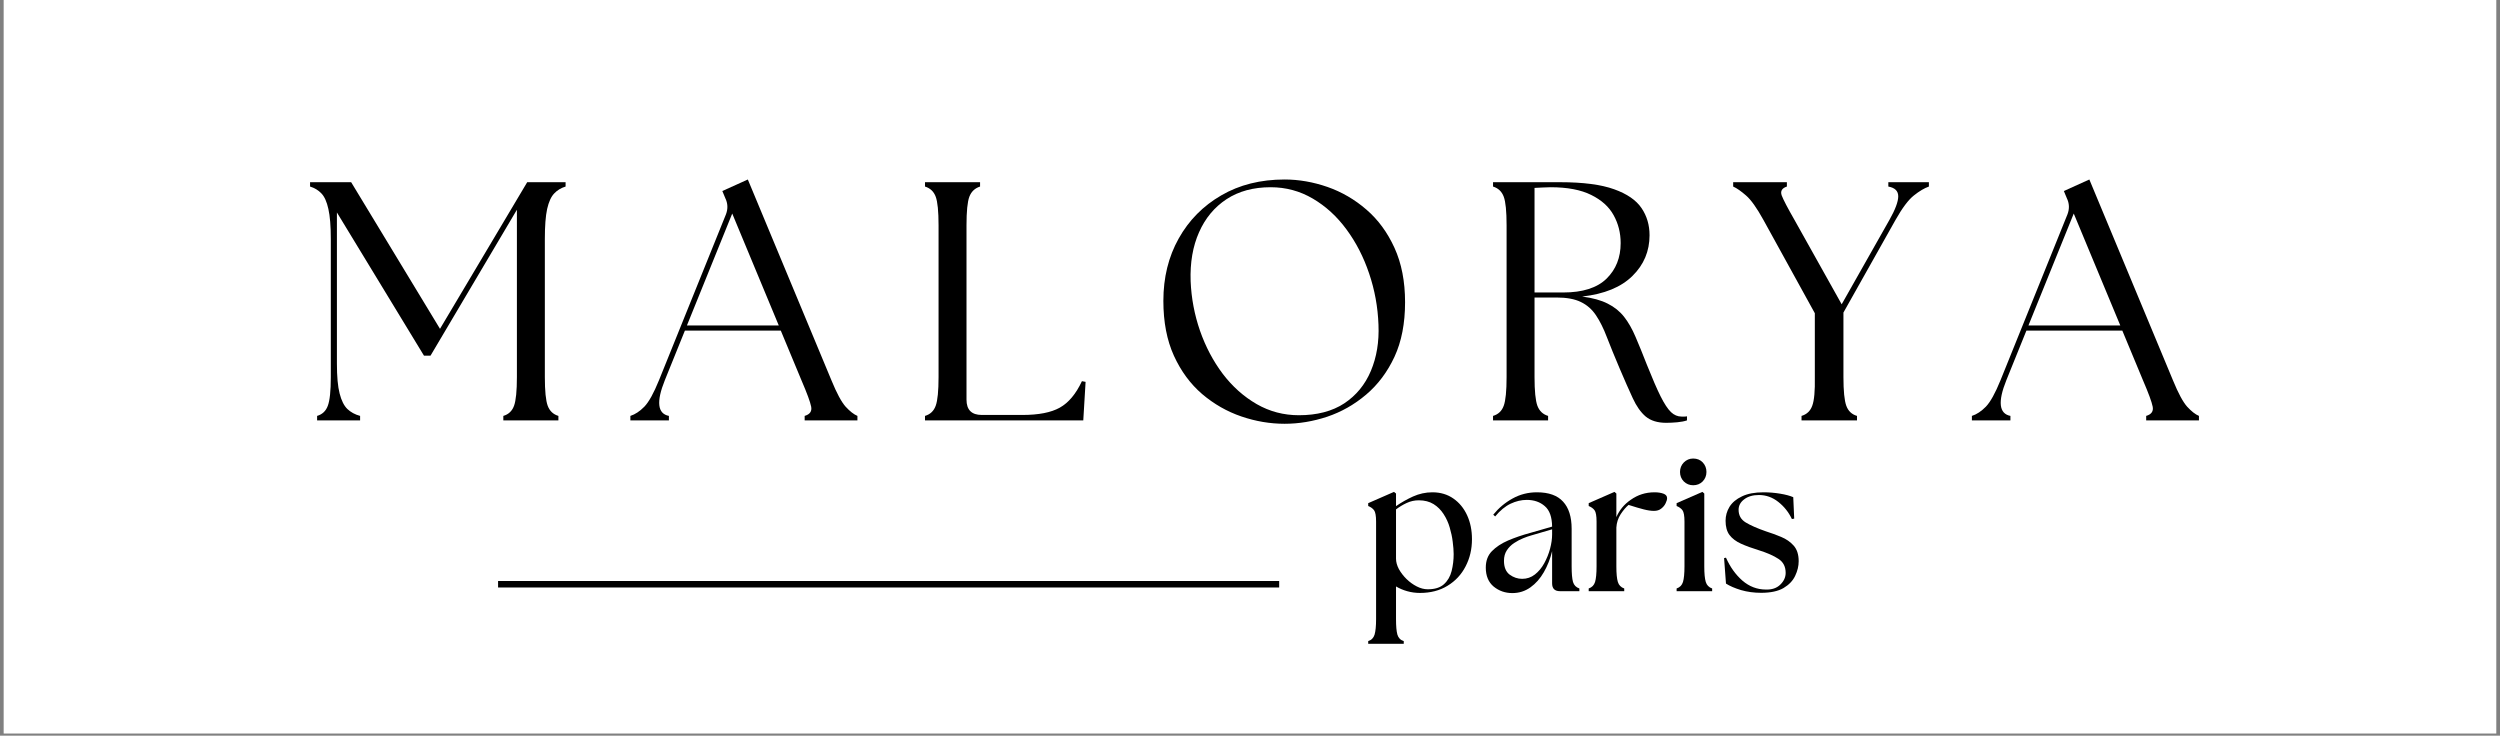 <svg version="1.0" preserveAspectRatio="xMidYMid meet" height="113" viewBox="0 0 288 84.75" zoomAndPan="magnify" width="384" xmlns:xlink="http://www.w3.org/1999/xlink" xmlns="http://www.w3.org/2000/svg"><rect x="0" y="0" width="288" height="84.75" fill="#808080" stroke="none"/><defs><g></g><clipPath id="2d552a98c6"><path clip-rule="nonzero" d="M 0.422 0 L 287.574 0 L 287.574 84.5 L 0.422 84.5 Z M 0.422 0"></path></clipPath></defs><g clip-path="url(#2d552a98c6)"><path fill-rule="nonzero" fill-opacity="1" d="M 0.422 0 L 287.578 0 L 287.578 84.5 L 0.422 84.5 Z M 0.422 0" fill="#ffffff"></path></g><g fill-opacity="1" fill="#000000"><g transform="translate(34.578, 48.428)"><g><path d="M 1.953 0 L 1.953 -0.516 C 2.555 -0.691 2.969 -1.082 3.188 -1.688 C 3.414 -2.289 3.531 -3.391 3.531 -4.984 L 3.531 -20.891 C 3.531 -22.379 3.438 -23.535 3.25 -24.359 C 3.07 -25.18 2.805 -25.773 2.453 -26.141 C 2.098 -26.516 1.66 -26.781 1.141 -26.938 L 1.141 -27.438 L 5.875 -27.438 L 16.109 -10.547 L 26.156 -27.438 L 30.578 -27.438 L 30.578 -26.938 C 30.055 -26.781 29.617 -26.516 29.266 -26.141 C 28.91 -25.773 28.641 -25.18 28.453 -24.359 C 28.273 -23.535 28.188 -22.379 28.188 -20.891 L 28.188 -4.984 C 28.188 -3.391 28.297 -2.289 28.516 -1.688 C 28.742 -1.082 29.156 -0.691 29.75 -0.516 L 29.75 0 L 23.406 0 L 23.406 -0.516 C 24.008 -0.691 24.422 -1.082 24.641 -1.688 C 24.859 -2.289 24.969 -3.391 24.969 -4.984 L 24.969 -24.266 L 15.016 -7.453 L 14.266 -7.453 L 4.234 -23.953 L 4.234 -6.547 C 4.234 -5.055 4.336 -3.906 4.547 -3.094 C 4.754 -2.281 5.051 -1.688 5.438 -1.312 C 5.832 -0.938 6.32 -0.672 6.906 -0.516 L 6.906 0 Z M 1.953 0"></path></g></g></g><g fill-opacity="1" fill="#000000"><g transform="translate(73.291, 48.428)"><g><path d="M -0.672 0 L -0.672 -0.516 C -0.117 -0.691 0.414 -1.047 0.938 -1.578 C 1.457 -2.117 2.02 -3.133 2.625 -4.625 L 10.344 -23.75 C 10.582 -24.383 10.555 -25 10.266 -25.594 L 9.922 -26.422 L 12.859 -27.75 L 22.5 -4.594 C 23.102 -3.125 23.645 -2.117 24.125 -1.578 C 24.613 -1.047 25.066 -0.691 25.484 -0.516 L 25.484 0 L 19.406 0 L 19.406 -0.516 C 20.008 -0.691 20.258 -1.047 20.156 -1.578 C 20.051 -2.117 19.68 -3.125 19.047 -4.594 L 16.656 -10.344 L 5.609 -10.344 L 3.297 -4.625 C 2.297 -2.145 2.453 -0.773 3.766 -0.516 L 3.766 0 Z M 5.844 -10.938 L 16.422 -10.938 L 11.062 -23.828 Z M 5.844 -10.938"></path></g></g></g><g fill-opacity="1" fill="#000000"><g transform="translate(104.56, 48.428)"><g><path d="M 2 0 L 2 -0.516 C 2.602 -0.691 3.016 -1.082 3.234 -1.688 C 3.453 -2.289 3.562 -3.391 3.562 -4.984 L 3.562 -22.469 C 3.562 -24.082 3.453 -25.18 3.234 -25.766 C 3.016 -26.359 2.602 -26.75 2 -26.938 L 2 -27.438 L 8.344 -27.438 L 8.344 -26.938 C 7.75 -26.75 7.336 -26.359 7.109 -25.766 C 6.891 -25.18 6.781 -24.082 6.781 -22.469 L 6.781 -2.391 C 6.781 -1.211 7.367 -0.625 8.547 -0.625 L 13.219 -0.625 C 15.094 -0.625 16.531 -0.906 17.531 -1.469 C 18.539 -2.031 19.391 -3.047 20.078 -4.516 L 20.5 -4.438 L 20.234 0 Z M 2 0"></path></g></g></g><g fill-opacity="1" fill="#000000"><g transform="translate(131.989, 48.428)"><g><path d="M 16 0.391 C 14.32 0.391 12.66 0.109 11.016 -0.453 C 9.367 -1.016 7.863 -1.875 6.5 -3.031 C 5.145 -4.195 4.062 -5.664 3.25 -7.438 C 2.438 -9.219 2.031 -11.328 2.031 -13.766 C 2.031 -16.453 2.617 -18.848 3.797 -20.953 C 4.973 -23.055 6.609 -24.711 8.703 -25.922 C 10.797 -27.141 13.227 -27.75 16 -27.75 C 17.645 -27.75 19.289 -27.461 20.938 -26.891 C 22.582 -26.316 24.078 -25.445 25.422 -24.281 C 26.766 -23.125 27.844 -21.656 28.656 -19.875 C 29.469 -18.094 29.875 -16.004 29.875 -13.609 C 29.875 -11.172 29.469 -9.078 28.656 -7.328 C 27.844 -5.578 26.754 -4.125 25.391 -2.969 C 24.035 -1.82 22.539 -0.973 20.906 -0.422 C 19.281 0.117 17.645 0.391 16 0.391 Z M 5.172 -16.031 C 5.254 -14.07 5.613 -12.172 6.25 -10.328 C 6.895 -8.484 7.77 -6.828 8.875 -5.359 C 9.988 -3.898 11.289 -2.738 12.781 -1.875 C 14.27 -1.02 15.891 -0.594 17.641 -0.594 C 19.734 -0.594 21.473 -1.047 22.859 -1.953 C 24.242 -2.867 25.27 -4.117 25.938 -5.703 C 26.602 -7.285 26.895 -9.055 26.812 -11.016 C 26.738 -13.055 26.379 -15.023 25.734 -16.922 C 25.098 -18.816 24.227 -20.508 23.125 -22 C 22.031 -23.488 20.738 -24.672 19.25 -25.547 C 17.758 -26.422 16.141 -26.859 14.391 -26.859 C 12.398 -26.859 10.707 -26.398 9.312 -25.484 C 7.914 -24.566 6.859 -23.297 6.141 -21.672 C 5.422 -20.055 5.098 -18.176 5.172 -16.031 Z M 5.172 -16.031"></path></g></g></g><g fill-opacity="1" fill="#000000"><g transform="translate(169.997, 48.428)"><g><path d="M 21.953 0.281 C 20.961 0.281 20.176 0.039 19.594 -0.438 C 19.02 -0.926 18.52 -1.633 18.094 -2.562 C 17.664 -3.488 17.16 -4.633 16.578 -6 C 16.004 -7.352 15.52 -8.539 15.125 -9.562 C 14.738 -10.582 14.316 -11.43 13.859 -12.109 C 13.398 -12.797 12.816 -13.305 12.109 -13.641 C 11.41 -13.984 10.473 -14.156 9.297 -14.156 L 6.781 -14.156 L 6.781 -4.984 C 6.781 -3.391 6.891 -2.289 7.109 -1.688 C 7.336 -1.082 7.75 -0.691 8.344 -0.516 L 8.344 0 L 2 0 L 2 -0.516 C 2.602 -0.691 3.016 -1.082 3.234 -1.688 C 3.453 -2.289 3.562 -3.391 3.562 -4.984 L 3.562 -22.469 C 3.562 -24.082 3.453 -25.18 3.234 -25.766 C 3.016 -26.359 2.602 -26.75 2 -26.938 L 2 -27.438 L 9.719 -27.438 C 12.383 -27.438 14.461 -27.164 15.953 -26.625 C 17.441 -26.094 18.492 -25.367 19.109 -24.453 C 19.723 -23.547 20.031 -22.504 20.031 -21.328 C 20.031 -19.492 19.375 -17.93 18.062 -16.641 C 16.758 -15.348 14.828 -14.555 12.266 -14.266 C 13.473 -14.109 14.453 -13.836 15.203 -13.453 C 15.961 -13.078 16.594 -12.57 17.094 -11.938 C 17.594 -11.301 18.035 -10.523 18.422 -9.609 C 18.816 -8.691 19.25 -7.629 19.719 -6.422 C 20.344 -4.859 20.867 -3.645 21.297 -2.781 C 21.734 -1.914 22.133 -1.305 22.5 -0.953 C 22.863 -0.609 23.27 -0.438 23.719 -0.438 C 23.844 -0.438 23.953 -0.438 24.047 -0.438 C 24.141 -0.438 24.238 -0.445 24.344 -0.469 L 24.344 0 C 24.051 0.102 23.676 0.176 23.219 0.219 C 22.77 0.258 22.348 0.281 21.953 0.281 Z M 6.781 -14.734 L 10.078 -14.734 C 12.328 -14.734 13.992 -15.266 15.078 -16.328 C 16.16 -17.391 16.703 -18.754 16.703 -20.422 C 16.703 -21.598 16.43 -22.672 15.891 -23.641 C 15.359 -24.609 14.5 -25.383 13.312 -25.969 C 12.125 -26.562 10.562 -26.859 8.625 -26.859 C 8.332 -26.859 8.031 -26.848 7.719 -26.828 C 7.406 -26.816 7.094 -26.801 6.781 -26.781 Z M 6.781 -14.734"></path></g></g></g><g fill-opacity="1" fill="#000000"><g transform="translate(200.13, 48.428)"><g><path d="M 7.406 0 L 7.406 -0.516 C 8.008 -0.691 8.422 -1.082 8.641 -1.688 C 8.867 -2.289 8.969 -3.391 8.938 -4.984 L 8.938 -12.344 L 3.016 -23.094 C 2.254 -24.477 1.586 -25.414 1.016 -25.906 C 0.441 -26.406 -0.051 -26.75 -0.469 -26.938 L -0.469 -27.438 L 5.719 -27.438 L 5.719 -26.938 C 5.145 -26.75 4.945 -26.406 5.125 -25.906 C 5.312 -25.414 5.801 -24.477 6.594 -23.094 L 12.031 -13.375 L 17.531 -23.094 C 18.207 -24.289 18.547 -25.195 18.547 -25.812 C 18.547 -26.426 18.164 -26.801 17.406 -26.938 L 17.406 -27.438 L 22.078 -27.438 L 22.078 -26.938 C 21.547 -26.75 20.969 -26.406 20.344 -25.906 C 19.719 -25.414 19.016 -24.477 18.234 -23.094 L 12.234 -12.422 L 12.234 -4.984 C 12.234 -3.391 12.344 -2.289 12.562 -1.688 C 12.781 -1.082 13.191 -0.691 13.797 -0.516 L 13.797 0 Z M 7.406 0"></path></g></g></g><g fill-opacity="1" fill="#000000"><g transform="translate(227.834, 48.428)"><g><path d="M -0.672 0 L -0.672 -0.516 C -0.117 -0.691 0.414 -1.047 0.938 -1.578 C 1.457 -2.117 2.02 -3.133 2.625 -4.625 L 10.344 -23.75 C 10.582 -24.383 10.555 -25 10.266 -25.594 L 9.922 -26.422 L 12.859 -27.75 L 22.5 -4.594 C 23.102 -3.125 23.645 -2.117 24.125 -1.578 C 24.613 -1.047 25.066 -0.691 25.484 -0.516 L 25.484 0 L 19.406 0 L 19.406 -0.516 C 20.008 -0.691 20.258 -1.047 20.156 -1.578 C 20.051 -2.117 19.68 -3.125 19.047 -4.594 L 16.656 -10.344 L 5.609 -10.344 L 3.297 -4.625 C 2.297 -2.145 2.453 -0.773 3.766 -0.516 L 3.766 0 Z M 5.844 -10.938 L 16.422 -10.938 L 11.062 -23.828 Z M 5.844 -10.938"></path></g></g></g><path stroke-miterlimit="4" stroke-opacity="1" stroke-width="1" stroke="#000000" d="M 0.001 0.5 L 120.298 0.5" stroke-linejoin="miter" fill="none" transform="matrix(0.748, 0, 0, 0.748, 57.378, 66.931)" stroke-linecap="butt"></path><g fill-opacity="1" fill="#000000"><g transform="translate(156.837, 68.104)"><g><path d="M 6.734 0.203 C 6.234 0.203 5.742 0.133 5.266 0 C 4.797 -0.133 4.367 -0.316 3.984 -0.547 L 3.984 3.219 C 3.984 4.02 4.035 4.613 4.141 5 C 4.254 5.383 4.5 5.633 4.875 5.75 L 4.875 6.062 L 0.781 6.062 L 0.781 5.75 C 1.156 5.633 1.398 5.383 1.516 5 C 1.629 4.613 1.688 4.02 1.688 3.219 L 1.688 -8.016 C 1.688 -8.68 1.609 -9.117 1.453 -9.328 C 1.297 -9.535 1.07 -9.695 0.781 -9.812 L 0.781 -10.141 L 3.75 -11.438 L 3.984 -11.25 L 3.984 -9.797 C 4.578 -10.211 5.227 -10.582 5.938 -10.906 C 6.656 -11.227 7.398 -11.391 8.172 -11.391 C 9.109 -11.391 9.914 -11.148 10.594 -10.672 C 11.27 -10.203 11.797 -9.562 12.172 -8.75 C 12.547 -7.938 12.734 -7.016 12.734 -5.984 C 12.734 -4.836 12.488 -3.797 12 -2.859 C 11.52 -1.922 10.828 -1.176 9.922 -0.625 C 9.023 -0.07 7.961 0.203 6.734 0.203 Z M 3.984 -3.75 C 3.984 -3.363 4.094 -2.961 4.312 -2.547 C 4.539 -2.141 4.832 -1.758 5.188 -1.406 C 5.551 -1.051 5.945 -0.766 6.375 -0.547 C 6.801 -0.328 7.223 -0.219 7.641 -0.219 C 8.453 -0.219 9.07 -0.41 9.5 -0.797 C 9.938 -1.191 10.234 -1.703 10.391 -2.328 C 10.547 -2.953 10.625 -3.598 10.625 -4.266 C 10.625 -4.672 10.586 -5.145 10.516 -5.688 C 10.453 -6.227 10.336 -6.773 10.172 -7.328 C 10.016 -7.879 9.781 -8.395 9.469 -8.875 C 9.164 -9.352 8.781 -9.738 8.312 -10.031 C 7.844 -10.32 7.273 -10.469 6.609 -10.469 C 6.109 -10.469 5.641 -10.363 5.203 -10.156 C 4.773 -9.957 4.367 -9.711 3.984 -9.422 Z M 3.984 -3.75"></path></g></g></g><g fill-opacity="1" fill="#000000"><g transform="translate(170.491, 68.104)"><g><path d="M 9.219 0 C 8.613 0 8.312 -0.301 8.312 -0.906 L 8.312 -4.609 C 8.102 -3.734 7.785 -2.926 7.359 -2.188 C 6.941 -1.457 6.426 -0.875 5.812 -0.438 C 5.195 0 4.504 0.219 3.734 0.219 C 2.91 0.219 2.191 -0.031 1.578 -0.531 C 0.973 -1.039 0.672 -1.77 0.672 -2.719 C 0.672 -3.5 0.906 -4.129 1.375 -4.609 C 1.852 -5.098 2.477 -5.508 3.25 -5.844 C 4.031 -6.176 4.883 -6.469 5.812 -6.719 L 8.312 -7.438 C 8.301 -8.539 8.02 -9.328 7.469 -9.797 C 6.926 -10.273 6.234 -10.516 5.391 -10.516 C 4.766 -10.516 4.145 -10.367 3.531 -10.078 C 2.914 -9.785 2.32 -9.297 1.75 -8.609 L 1.531 -8.812 C 2.156 -9.582 2.895 -10.203 3.75 -10.672 C 4.602 -11.148 5.539 -11.391 6.562 -11.391 C 7.926 -11.391 8.93 -11.031 9.578 -10.312 C 10.234 -9.602 10.562 -8.562 10.562 -7.188 L 10.562 -2.859 C 10.562 -2.047 10.613 -1.445 10.719 -1.062 C 10.832 -0.688 11.078 -0.438 11.453 -0.312 L 11.453 0 Z M 2.766 -3.5 C 2.766 -2.77 2.984 -2.238 3.422 -1.906 C 3.867 -1.582 4.348 -1.422 4.859 -1.422 C 5.41 -1.422 5.898 -1.586 6.328 -1.922 C 6.754 -2.254 7.113 -2.688 7.406 -3.219 C 7.695 -3.75 7.922 -4.305 8.078 -4.891 C 8.234 -5.484 8.312 -6.031 8.312 -6.531 L 8.312 -7.125 L 5.906 -6.422 C 5.633 -6.348 5.32 -6.238 4.969 -6.094 C 4.625 -5.957 4.281 -5.773 3.938 -5.547 C 3.602 -5.328 3.32 -5.047 3.094 -4.703 C 2.875 -4.367 2.766 -3.969 2.766 -3.5 Z M 2.766 -3.5"></path></g></g></g><g fill-opacity="1" fill="#000000"><g transform="translate(182.393, 68.104)"><g><path d="M 0.625 0 L 0.625 -0.312 C 1 -0.438 1.242 -0.688 1.359 -1.062 C 1.473 -1.445 1.531 -2.047 1.531 -2.859 L 1.531 -8.016 C 1.531 -8.68 1.453 -9.117 1.297 -9.328 C 1.141 -9.535 0.914 -9.695 0.625 -9.812 L 0.625 -10.141 L 3.594 -11.438 L 3.812 -11.25 L 3.812 -8.531 C 4.164 -9.344 4.711 -10.004 5.453 -10.516 C 5.879 -10.816 6.312 -11.035 6.75 -11.172 C 7.195 -11.316 7.688 -11.391 8.219 -11.391 C 8.613 -11.391 8.953 -11.336 9.234 -11.234 C 9.516 -11.129 9.656 -10.957 9.656 -10.719 C 9.656 -10.551 9.598 -10.352 9.484 -10.125 C 9.379 -9.895 9.211 -9.691 8.984 -9.516 C 8.766 -9.336 8.484 -9.25 8.141 -9.25 C 7.816 -9.25 7.426 -9.305 6.969 -9.422 C 6.52 -9.535 5.938 -9.707 5.219 -9.938 C 4.926 -9.695 4.625 -9.344 4.312 -8.875 C 4.008 -8.406 3.844 -7.891 3.812 -7.328 L 3.812 -2.859 C 3.812 -2.047 3.867 -1.445 3.984 -1.062 C 4.098 -0.688 4.344 -0.438 4.719 -0.312 L 4.719 0 Z M 0.625 0"></path></g></g></g><g fill-opacity="1" fill="#000000"><g transform="translate(192.521, 68.104)"><g><path d="M 0.625 0 L 0.625 -0.312 C 1 -0.438 1.242 -0.688 1.359 -1.062 C 1.473 -1.445 1.531 -2.047 1.531 -2.859 L 1.531 -8.016 C 1.531 -8.68 1.453 -9.117 1.297 -9.328 C 1.141 -9.535 0.914 -9.695 0.625 -9.812 L 0.625 -10.141 L 3.594 -11.438 L 3.812 -11.25 L 3.812 -2.859 C 3.812 -2.047 3.867 -1.445 3.984 -1.062 C 4.098 -0.688 4.344 -0.438 4.719 -0.312 L 4.719 0 Z M 1.016 -13.734 C 1.016 -14.16 1.16 -14.523 1.453 -14.828 C 1.754 -15.129 2.113 -15.281 2.531 -15.281 C 2.988 -15.281 3.359 -15.129 3.641 -14.828 C 3.922 -14.523 4.062 -14.16 4.062 -13.734 C 4.062 -13.305 3.914 -12.941 3.625 -12.641 C 3.332 -12.348 2.969 -12.203 2.531 -12.203 C 2.113 -12.203 1.754 -12.348 1.453 -12.641 C 1.16 -12.941 1.016 -13.305 1.016 -13.734 Z M 1.016 -13.734"></path></g></g></g><g fill-opacity="1" fill="#000000"><g transform="translate(197.911, 68.104)"><g><path d="M 4.969 0.188 C 4.145 0.188 3.375 0.082 2.656 -0.125 C 1.938 -0.344 1.359 -0.594 0.922 -0.875 L 0.703 -3.812 L 0.922 -3.859 C 1.398 -2.785 2.031 -1.906 2.812 -1.219 C 3.602 -0.539 4.5 -0.195 5.5 -0.188 C 6.207 -0.164 6.766 -0.352 7.172 -0.75 C 7.586 -1.145 7.797 -1.598 7.797 -2.109 C 7.797 -2.828 7.52 -3.363 6.969 -3.719 C 6.426 -4.082 5.672 -4.414 4.703 -4.719 C 3.922 -4.957 3.238 -5.207 2.656 -5.469 C 2.082 -5.727 1.641 -6.062 1.328 -6.469 C 1.023 -6.883 0.875 -7.43 0.875 -8.109 C 0.875 -8.68 1.023 -9.219 1.328 -9.719 C 1.641 -10.219 2.117 -10.617 2.766 -10.922 C 3.41 -11.234 4.238 -11.391 5.25 -11.391 C 5.895 -11.391 6.531 -11.336 7.156 -11.234 C 7.789 -11.129 8.297 -10.992 8.672 -10.828 L 8.781 -8.359 L 8.516 -8.312 C 8.141 -9.102 7.617 -9.758 6.953 -10.281 C 6.285 -10.812 5.539 -11.078 4.719 -11.078 C 4.008 -11.078 3.441 -10.91 3.016 -10.578 C 2.586 -10.254 2.375 -9.852 2.375 -9.375 C 2.375 -8.738 2.645 -8.254 3.188 -7.922 C 3.738 -7.586 4.52 -7.242 5.531 -6.891 C 6.125 -6.703 6.707 -6.488 7.281 -6.25 C 7.863 -6.008 8.344 -5.676 8.719 -5.25 C 9.102 -4.82 9.297 -4.223 9.297 -3.453 C 9.297 -2.891 9.16 -2.328 8.891 -1.766 C 8.629 -1.203 8.18 -0.734 7.547 -0.359 C 6.922 0.004 6.062 0.188 4.969 0.188 Z M 4.969 0.188"></path></g></g></g></svg>